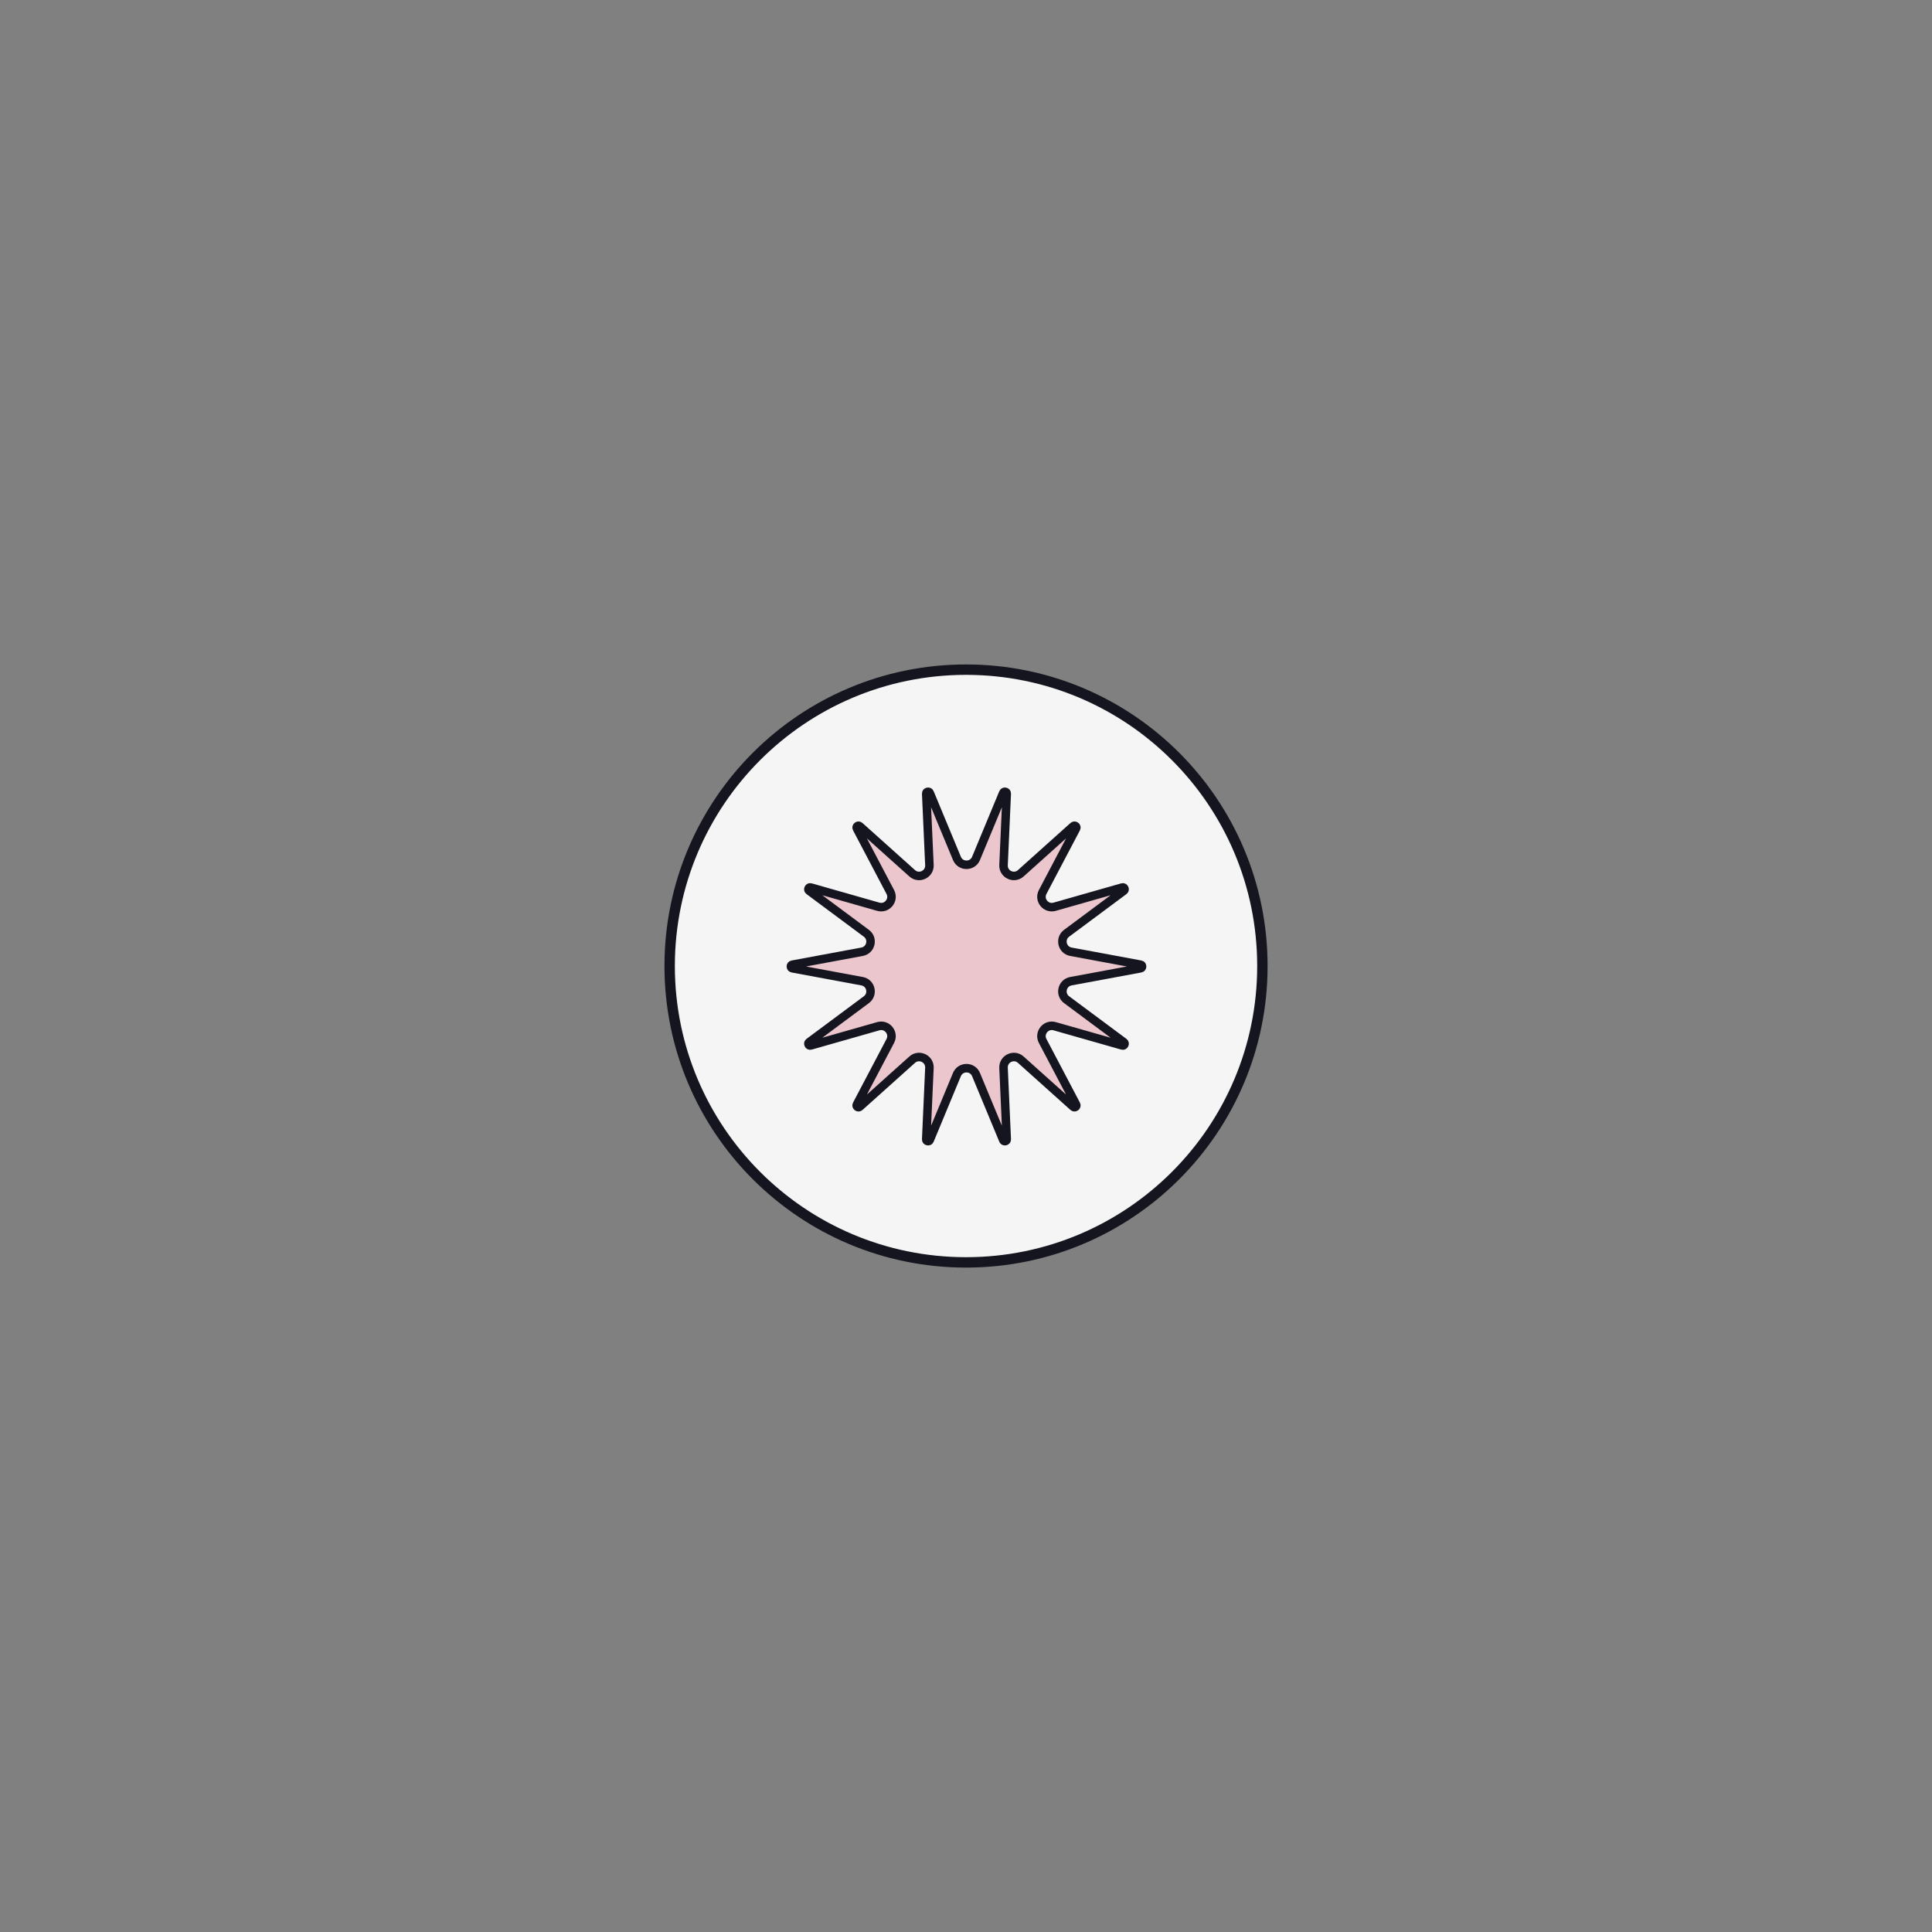 <svg width="2361" height="2361" viewBox="0 0 2361 2361" fill="none" xmlns="http://www.w3.org/2000/svg">
<rect x="0" y="0" width="2361" height="2361" fill="#808080" stroke="none"/>
<g clip-path="url(#clip0_2512_35)">
<path d="M1542.7 1180.53C1542.7 1380.55 1380.55 1542.7 1180.53 1542.7C980.505 1542.7 818.354 1380.55 818.354 1180.53C818.354 980.505 980.505 818.354 1180.53 818.354C1380.55 818.354 1542.7 980.505 1542.7 1180.53Z" fill="#F5F5F5" stroke="#14151E" stroke-width="12.708"/>
<path d="M1393.85 1183.28L1308.65 1199.09C1297.8 1201.1 1294.56 1215.08 1303.41 1221.66L1373.41 1273.69C1374.04 1274.16 1374.24 1274.61 1374.31 1274.97C1374.4 1275.39 1374.34 1275.93 1374.08 1276.46C1373.81 1277 1373.42 1277.37 1373.03 1277.56C1372.71 1277.72 1372.22 1277.84 1371.46 1277.62L1288.84 1254.08C1278.15 1251.03 1269.01 1262.28 1274.19 1272.12L1315.07 1349.81C1315.43 1350.51 1315.42 1351.01 1315.33 1351.36C1315.22 1351.78 1314.93 1352.24 1314.46 1352.61C1313.99 1352.97 1313.48 1353.14 1313.04 1353.14C1312.68 1353.14 1312.19 1353.04 1311.6 1352.51L1247.44 1294.98C1239.09 1287.5 1225.87 1293.77 1226.37 1304.96L1230.28 1392.26C1230.31 1393.06 1230.08 1393.51 1229.85 1393.78C1229.57 1394.12 1229.12 1394.41 1228.53 1394.54C1227.95 1394.67 1227.41 1394.6 1227.02 1394.41C1226.69 1394.26 1226.29 1393.96 1225.99 1393.22L1192.76 1313.16C1188.45 1302.77 1173.72 1302.77 1169.41 1313.16L1136.18 1393.22C1135.87 1393.96 1135.48 1394.26 1135.15 1394.41C1134.76 1394.6 1134.22 1394.67 1133.64 1394.54C1133.05 1394.41 1132.6 1394.12 1132.32 1393.78C1132.09 1393.51 1131.86 1393.06 1131.89 1392.26L1135.8 1304.96C1136.3 1293.77 1123.07 1287.5 1114.73 1294.98L1050.57 1352.51C1049.97 1353.04 1049.49 1353.14 1049.12 1353.14C1048.69 1353.14 1048.17 1352.97 1047.71 1352.61C1047.24 1352.24 1046.95 1351.78 1046.84 1351.36C1046.75 1351.01 1046.73 1350.51 1047.1 1349.81L1087.98 1272.12C1093.15 1262.28 1084.02 1251.03 1073.32 1254.08L990.703 1277.62C989.943 1277.84 989.46 1277.72 989.133 1277.56C988.746 1277.37 988.354 1277 988.092 1276.46C987.829 1275.93 987.772 1275.39 987.856 1274.97C987.927 1274.61 988.127 1274.16 988.761 1273.69L1058.75 1221.66C1067.61 1215.08 1064.37 1201.1 1053.52 1199.09L968.314 1183.28C967.541 1183.13 967.16 1182.81 966.939 1182.52C966.676 1182.18 966.491 1181.68 966.491 1181.08C966.491 1180.49 966.676 1179.99 966.939 1179.64C967.16 1179.35 967.541 1179.03 968.314 1178.89L1053.52 1163.08C1064.37 1161.07 1067.61 1147.09 1058.75 1140.51L988.761 1088.48C988.127 1088.01 987.927 1087.56 987.856 1087.2C987.772 1086.77 987.829 1086.24 988.092 1085.71C988.354 1085.17 988.746 1084.8 989.133 1084.61C989.46 1084.45 989.943 1084.33 990.703 1084.55L1073.32 1108.09C1084.02 1111.14 1093.15 1099.89 1087.98 1090.05L1047.1 1012.36C1046.73 1011.66 1046.75 1011.16 1046.84 1010.81C1046.95 1010.39 1047.24 1009.93 1047.71 1009.56C1048.17 1009.2 1048.69 1009.03 1049.12 1009.03C1049.49 1009.03 1049.97 1009.13 1050.57 1009.66L1114.73 1067.19C1123.07 1074.67 1136.3 1068.4 1135.8 1057.21L1131.89 969.904C1131.86 969.106 1132.09 968.663 1132.32 968.384C1132.6 968.052 1133.05 967.757 1133.64 967.627C1134.22 967.497 1134.76 967.571 1135.15 967.754C1135.48 967.908 1135.87 968.212 1136.18 968.949L1169.41 1049.01C1173.72 1059.4 1188.45 1059.4 1192.76 1049.01L1225.99 968.949C1226.29 968.212 1226.69 967.908 1227.02 967.754C1227.41 967.571 1227.95 967.497 1228.53 967.627C1229.12 967.757 1229.57 968.052 1229.85 968.384C1230.08 968.663 1230.31 969.106 1230.28 969.904L1226.37 1057.21C1225.87 1068.4 1239.09 1074.67 1247.44 1067.19L1311.6 1009.66C1312.19 1009.13 1312.68 1009.03 1313.04 1009.03C1313.48 1009.03 1313.99 1009.2 1314.46 1009.56C1314.93 1009.93 1315.22 1010.39 1315.33 1010.81C1315.42 1011.16 1315.43 1011.66 1315.07 1012.36L1274.19 1090.05C1269.01 1099.89 1278.15 1111.14 1288.84 1108.09L1371.46 1084.55C1372.22 1084.33 1372.71 1084.45 1373.03 1084.61C1373.42 1084.8 1373.81 1085.17 1374.08 1085.71C1374.34 1086.24 1374.4 1086.77 1374.31 1087.2C1374.24 1087.56 1374.04 1088.01 1373.41 1088.48L1303.41 1140.51C1294.56 1147.09 1297.8 1161.07 1308.65 1163.08L1393.85 1178.89C1394.63 1179.03 1395.01 1179.35 1395.23 1179.64C1395.49 1179.99 1395.68 1180.49 1395.68 1181.08C1395.68 1181.68 1395.49 1182.18 1395.23 1182.52C1395.01 1182.81 1394.63 1183.13 1393.85 1183.28Z" fill="#ECC6CD" stroke="#14151E" stroke-width="10.41"/>
</g>
<defs>
<clipPath id="clip0_2512_35">
<rect width="737.055" height="737.055" fill="white" transform="translate(812 812)"/>
</clipPath>
</defs>
</svg>
